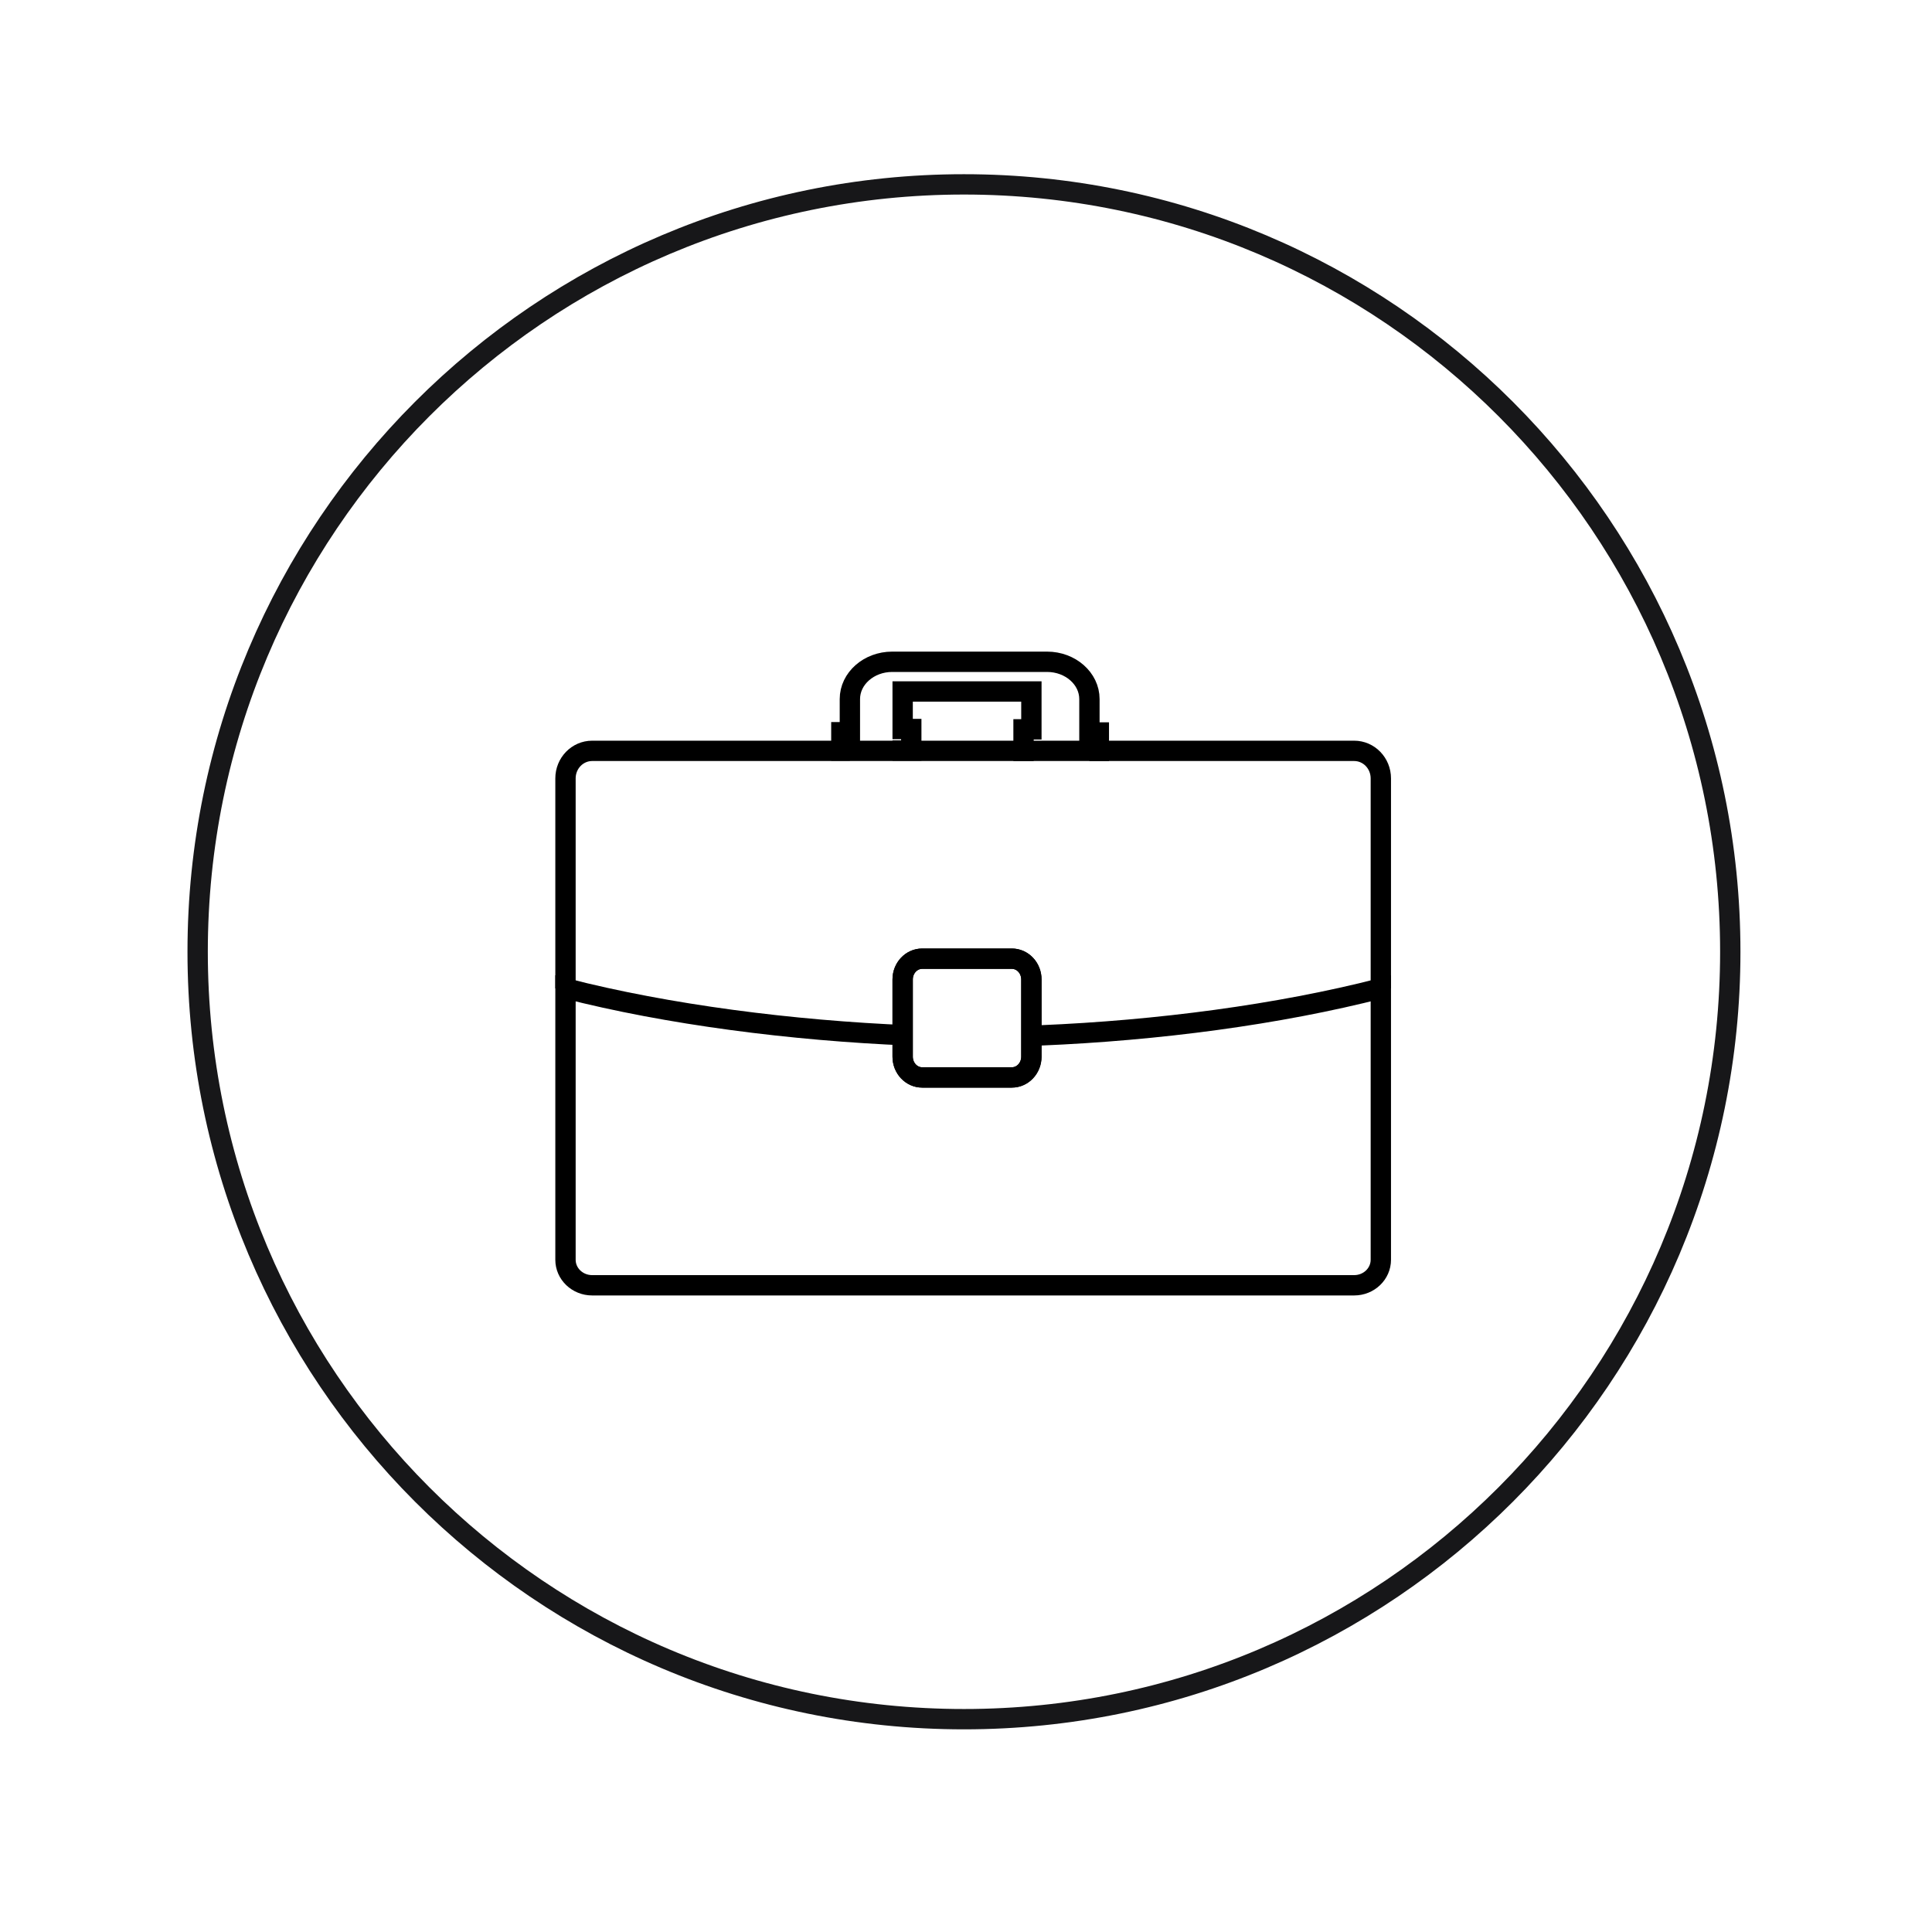 <?xml version="1.0" encoding="utf-8"?>
<svg width="83px" height="83px" viewBox="0 0 83 95" version="1.1" xmlns:xlink="http://www.w3.org/1999/xlink" xmlns="http://www.w3.org/2000/svg">
  <g id="MODULESValori-Copy">
    <path d="M37.681 75.469C58.491 75.469 75.362 58.575 75.362 37.734C75.362 16.894 58.491 0 37.681 0C16.87 0 0 16.894 0 37.734C0 58.575 16.87 75.469 37.681 75.469Z" transform="translate(3.719 9.066)" id="Oval" fill="none" fill-rule="evenodd" stroke="#171719" stroke-width="1" stroke-linecap="square" />
    <g id="ICONSexperience" transform="translate(17.284 25.241)">
      <path d="M16.881 2.312C11.118 2.074 5.037 1.291 0 0L0 13.346C0 14.038 0.587 14.6 1.311 14.6L38.781 14.6C39.505 14.6 40.092 14.038 40.092 13.346L40.092 0C35.056 1.291 29.112 2.074 23.348 2.312" transform="translate(4.522 23.359)" id="Stroke-1" fill="none" fill-rule="evenodd" stroke="#000000" stroke-width="1" />
      <path d="M5.368 5.84L0.962 5.84C0.431 5.84 0 5.383 0 4.818L0 1.021C0 0.457 0.431 0 0.962 0L5.368 0C5.9 0 6.33 0.457 6.33 1.021L6.33 4.818C6.33 5.383 5.9 5.84 5.368 5.84Z" transform="translate(21.101 21.899)" id="Stroke-3" fill="none" fill-rule="evenodd" stroke="#000000" stroke-width="1" />
      <path d="M5.368 5.84L0.962 5.84C0.431 5.84 0 5.382 0 4.819L0 1.022C0 0.457 0.431 0 0.962 0L5.368 0C5.9 0 6.33 0.457 6.33 1.022L6.33 4.819C6.33 5.382 5.9 5.84 5.368 5.84Z" transform="translate(21.101 21.899)" id="Stroke-5" fill="none" fill-rule="evenodd" stroke="#000000" stroke-width="1" />
      <path d="M40.092 11.68L40.092 1.353C40.092 0.606 39.505 0 38.781 0L1.311 0C0.587 0 0 0.606 0 1.353L0 11.68" transform="translate(4.522 11.68)" id="Stroke-7" fill="none" fill-rule="evenodd" stroke="#000000" stroke-width="1" />
      <path d="M12.197 4.379L12.661 4.379L12.661 3.476L12.198 3.476L12.198 3.476L12.198 1.834C12.198 0.823 11.263 0 10.115 0L2.501 0C1.353 0 0.419 0.823 0.419 1.834L0.419 3.463L0 3.463L0 4.367L0.419 4.367L0.419 4.38" transform="translate(18.087 7.3)" id="Stroke-9" fill="none" fill-rule="evenodd" stroke="#000000" stroke-width="1" />
      <path d="M0 2.92L0 2.905L0.424 2.905L0.424 1.847L0 1.847L0 0L6.33 0L6.33 1.862L5.944 1.862L5.944 2.919L6.33 2.919" transform="translate(21.101 8.76)" id="Stroke-11" fill="none" fill-rule="evenodd" stroke="#000000" stroke-width="1" />
    </g>
  </g>
</svg>